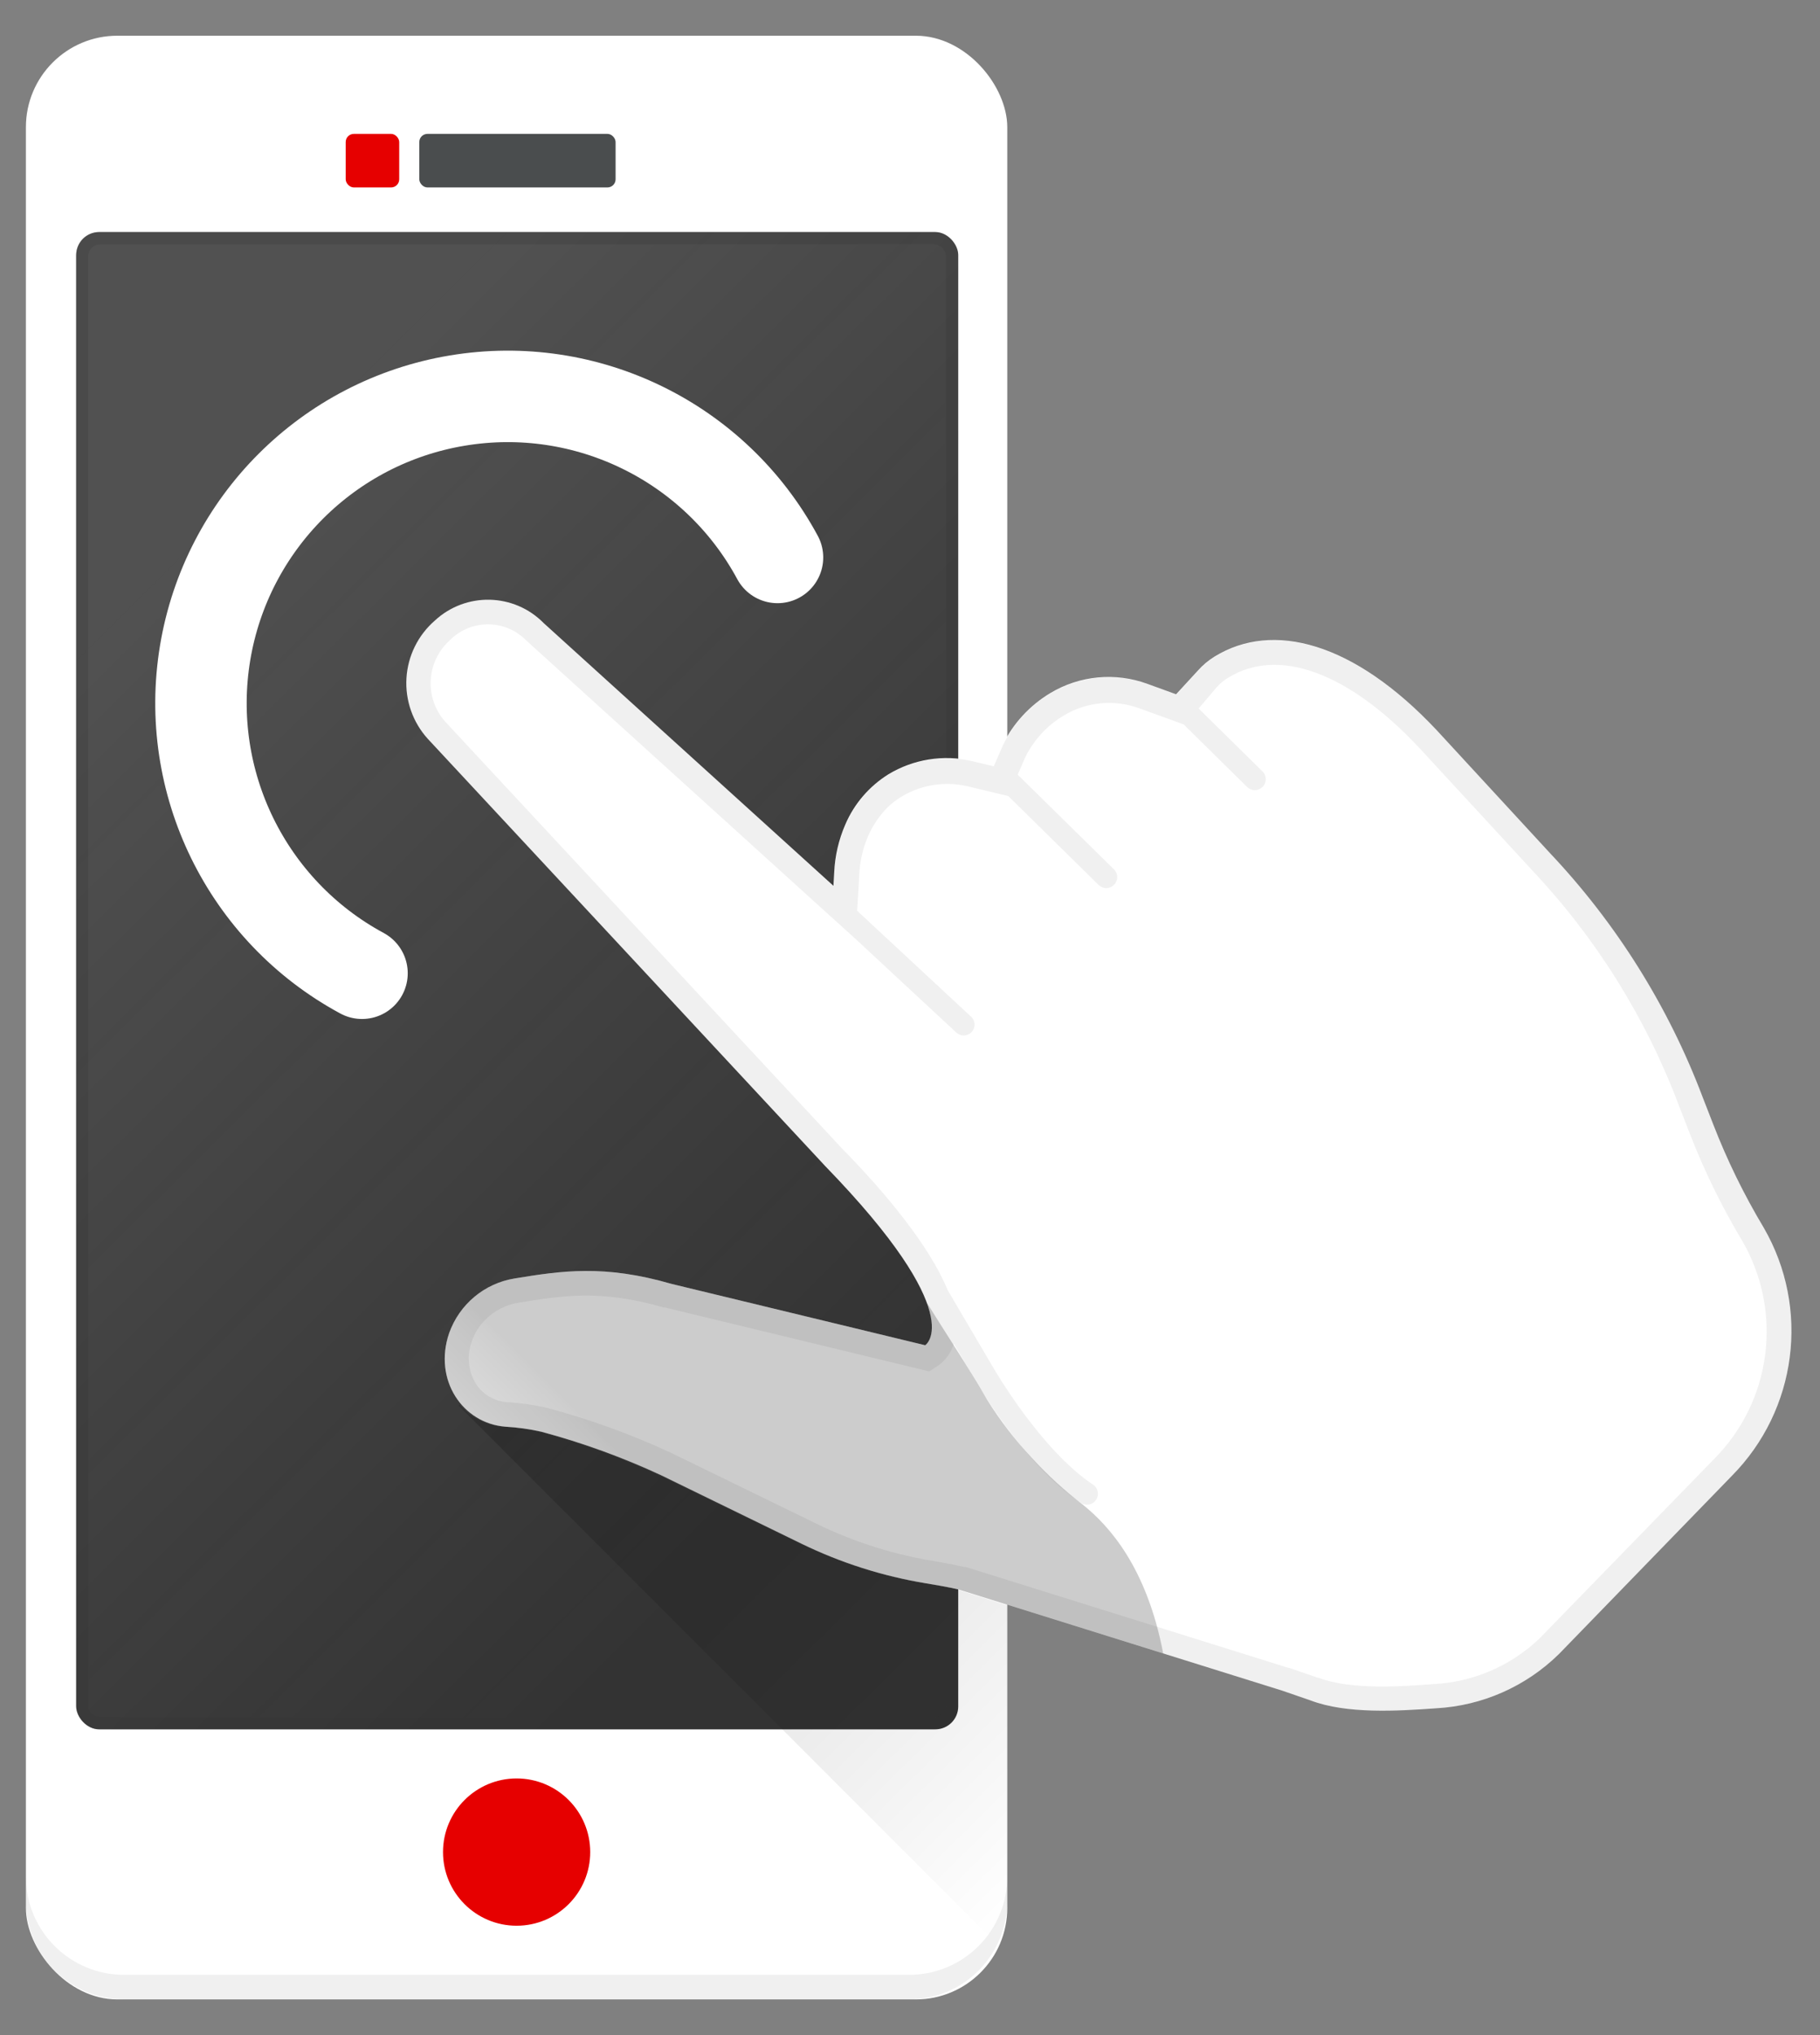 <?xml version="1.0" encoding="UTF-8"?>
<svg width="34px" height="38px" viewBox="0 0 34 38" version="1.1" xmlns="http://www.w3.org/2000/svg" xmlns:xlink="http://www.w3.org/1999/xlink">
    <rect x="0" y="0" width="34" height="38" fill="#808080" stroke="none"/>
    <title>Icons+Indicators / HiFi-Icons / multitouch / dark_theme</title>
    <defs>
        <linearGradient x1="26.866%" y1="10.746%" x2="73.129%" y2="89.254%" id="linearGradient-1">
            <stop stop-color="#FFFFFF" stop-opacity="0.3" offset="0%"></stop>
            <stop stop-color="#F6F6F6" stop-opacity="0" offset="100%"></stop>
        </linearGradient>
        <linearGradient x1="15.899%" y1="-13.786%" x2="114.043%" y2="82.668%" id="linearGradient-2">
            <stop stop-color="#000000" offset="0%"></stop>
            <stop stop-color="#000000" stop-opacity="0.96" offset="2%"></stop>
            <stop stop-color="#000000" stop-opacity="0" offset="100%"></stop>
        </linearGradient>
        <linearGradient x1="25.47%" y1="48.03%" x2="-12.127%" y2="68.035%" id="linearGradient-3">
            <stop stop-color="#000000" offset="0%"></stop>
            <stop stop-color="#000000" stop-opacity="0.96" offset="2%"></stop>
            <stop stop-color="#000000" stop-opacity="0" offset="100%"></stop>
        </linearGradient>
    </defs>
    <g id="💫--PRESENTAR" stroke="none" stroke-width="1" fill="none" fill-rule="evenodd">
        <g id="02B01[D]01_MobilePlans_Partis_PDP_IlimitadaMax_NLU" transform="translate(-585, -3833)">
            <g id="Test-Early-Anchors" transform="translate(30, 3767)">
                <g id="icon3" transform="translate(540, 53)">
                    <g id="multitouch-hi-dark" transform="translate(10, 10)">
                        <rect id="Rectangle" fill="#FFFFFF" fill-rule="nonzero" x="5.484" y="3.667" width="18.333" height="36.667" rx="1.708"></rect>
                        <path d="M21.984,39.875 L7.317,39.875 C6.305,39.875 5.484,39.054 5.484,38.042 L5.484,38.5 C5.484,39.513 6.305,40.333 7.317,40.333 L21.984,40.333 C22.996,40.333 23.817,39.513 23.817,38.5 L23.817,38.042 C23.817,39.054 22.996,39.875 21.984,39.875 Z" id="Path" fill="#000000" fill-rule="nonzero" opacity="0.06"></path>
                        <rect id="Rectangle" fill="#333333" fill-rule="nonzero" x="6.424" y="7.333" width="16.477" height="27.958" rx="0.427"></rect>
                        <rect id="Rectangle" fill="url(#linearGradient-1)" fill-rule="nonzero" opacity="0.5" x="6.424" y="7.333" width="16.477" height="27.958" rx="0.427"></rect>
                        <g id="Group" opacity="0.24" transform="translate(6.417, 7.333)" fill="#333333" fill-rule="nonzero">
                            <path d="M16.026,0.229 C16.152,0.229 16.255,0.332 16.255,0.458 L16.255,27.5 C16.255,27.627 16.152,27.729 16.026,27.729 L0.458,27.729 C0.332,27.729 0.229,27.627 0.229,27.5 L0.229,0.458 C0.229,0.332 0.332,0.229 0.458,0.229 L16.019,0.229 L16.026,0.229 Z M16.019,0 L0.458,0 C0.205,0 0,0.205 0,0.458 L0,27.5 C0,27.753 0.205,27.958 0.458,27.958 L16.019,27.958 C16.272,27.958 16.477,27.753 16.477,27.5 L16.477,0.458 C16.477,0.205 16.272,0 16.019,0 Z" id="Shape"></path>
                        </g>
                        <rect id="Rectangle" fill="#4A4D4E" fill-rule="nonzero" x="12.833" y="5.5" width="3.667" height="1" rx="0.152"></rect>
                        <rect id="Rectangle" fill="#E60000" fill-rule="nonzero" x="11.458" y="5.5" width="1" height="1" rx="0.152"></rect>
                        <circle id="Oval" fill="#E60000" fill-rule="nonzero" cx="14.651" cy="37.583" r="1.375"></circle>
                        <g id="Group"></g>
                        <path d="M23.817,32.975 L22.866,32.677 C22.667,32.631 22.463,32.597 22.261,32.562 C21.455,32.43 20.672,32.18 19.938,31.822 L17.311,30.548 C16.589,30.212 15.839,29.94 15.07,29.734 C14.85,29.684 14.626,29.653 14.401,29.64 C14.085,29.617 13.791,29.471 13.583,29.233 L13.569,29.246 L23.627,39.304 C23.752,39.054 23.817,38.779 23.817,38.5 L23.817,32.975 Z" id="Path" fill="url(#linearGradient-2)" fill-rule="nonzero" opacity="0.2"></path>
                        <path d="M11.763,21.173 C9.608,20.01 8.431,17.606 8.832,15.191 C9.234,12.775 11.127,10.882 13.542,10.48 C15.957,10.077 18.362,11.254 19.525,13.409" id="Path" stroke="#FFFFFF" stroke-width="1.708" stroke-linecap="round"></path>
                        <path d="M20.407,24.764 C23.132,27.569 22.284,28.119 22.284,28.119 L17.543,26.973 C16.287,26.609 15.494,26.728 14.614,26.872 C14.05,26.963 13.581,27.355 13.39,27.894 C13.092,28.77 13.645,29.579 14.444,29.64 C14.67,29.653 14.894,29.684 15.114,29.734 C15.883,29.94 16.633,30.212 17.355,30.548 L19.972,31.824 C20.709,32.183 21.494,32.432 22.302,32.565 C22.506,32.599 22.708,32.633 22.907,32.679 L28.951,34.568 L29.482,34.751 C30.156,35.008 31.107,34.95 31.829,34.898 C32.69,34.851 33.505,34.491 34.121,33.887 L37.354,30.557 C38.574,29.324 38.818,27.427 37.95,25.926 C37.581,25.31 37.265,24.665 37.006,23.996 L36.809,23.49 C36.169,21.795 35.198,20.244 33.953,18.927 L31.84,16.635 C30.287,14.983 28.774,14.593 27.69,15.26 C27.573,15.332 27.467,15.421 27.376,15.524 L26.971,15.964 L26.439,15.771 C25.838,15.549 25.168,15.612 24.619,15.943 C24.236,16.173 23.927,16.509 23.73,16.91 L23.558,17.304 L23.155,17.208 C22.623,17.086 22.064,17.176 21.597,17.458 C21.239,17.681 20.958,18.008 20.792,18.395 C20.668,18.679 20.598,18.982 20.584,19.291 L20.57,19.541 L15.157,14.635 C14.603,14.071 13.701,14.051 13.122,14.589 C12.809,14.861 12.618,15.248 12.593,15.663 C12.568,16.078 12.711,16.485 12.989,16.793 L20.373,24.727 L20.407,24.764 Z" id="Path" fill="#FFFFFF" fill-rule="nonzero"></path>
                        <path d="M27.695,15.265 C27.602,15.322 27.515,15.391 27.438,15.469 L27.381,15.528 L26.975,15.968 L26.444,15.776 C25.842,15.554 25.173,15.617 24.624,15.948 C24.463,16.044 24.314,16.159 24.182,16.291 C24.001,16.474 23.85,16.684 23.737,16.915 L23.565,17.309 L23.162,17.213 C22.63,17.091 22.071,17.181 21.604,17.462 C21.472,17.54 21.352,17.634 21.244,17.742 C21.056,17.933 20.905,18.155 20.797,18.4 C20.673,18.683 20.602,18.987 20.588,19.296 L20.575,19.546 L15.157,14.635 C14.603,14.071 13.701,14.051 13.122,14.589 L13.062,14.644 C12.459,15.221 12.424,16.174 12.985,16.793 L20.373,24.727 L20.407,24.764 C22.869,27.298 22.415,27.993 22.305,28.103 L22.284,28.119 L17.543,26.973 C16.287,26.609 15.494,26.728 14.614,26.872 C14.287,26.926 13.984,27.082 13.75,27.317 C13.586,27.48 13.462,27.678 13.388,27.896 C13.09,28.772 13.642,29.581 14.442,29.643 C14.667,29.655 14.891,29.687 15.111,29.737 C15.88,29.942 16.63,30.215 17.352,30.55 L19.97,31.827 C20.706,32.185 21.491,32.435 22.3,32.567 C22.504,32.601 22.706,32.636 22.905,32.681 L28.948,34.57 L29.48,34.753 C30.154,35.01 31.105,34.953 31.827,34.9 C32.673,34.853 33.476,34.505 34.089,33.919 L34.118,33.889 L37.354,30.557 C38.574,29.324 38.818,27.427 37.95,25.926 C37.581,25.31 37.265,24.665 37.006,23.996 L36.809,23.49 C36.169,21.795 35.198,20.244 33.953,18.927 L31.84,16.635 C30.289,14.99 28.779,14.6 27.695,15.265 Z M31.508,16.958 L33.623,19.25 C34.824,20.525 35.759,22.026 36.373,23.666 L36.57,24.172 C36.839,24.866 37.167,25.535 37.549,26.173 C38.315,27.495 38.097,29.167 37.017,30.248 L33.781,33.573 L33.756,33.598 C33.222,34.107 32.523,34.408 31.785,34.446 C31.208,34.49 30.241,34.561 29.636,34.329 L29.622,34.329 L29.09,34.146 L29.079,34.146 L23.036,32.258 L23.02,32.258 L23.004,32.258 C22.788,32.207 22.571,32.17 22.369,32.136 C21.603,32.003 20.861,31.758 20.167,31.41 L17.538,30.129 C16.79,29.781 16.013,29.5 15.217,29.288 C14.972,29.232 14.723,29.196 14.472,29.182 C14.237,29.165 14.024,29.04 13.894,28.843 C13.744,28.603 13.715,28.306 13.816,28.041 C13.868,27.89 13.955,27.752 14.069,27.64 C14.234,27.474 14.447,27.365 14.678,27.326 C15.51,27.191 16.227,27.074 17.405,27.415 L17.426,27.415 L22.167,28.561 L22.36,28.607 L22.525,28.499 C22.559,28.477 22.59,28.45 22.619,28.421 C22.711,28.33 22.78,28.217 22.82,28.094 L23.203,28.742 C23.24,28.809 24.12,30.346 25.192,31.061 C25.273,31.116 25.382,31.106 25.451,31.036 L25.476,31.006 C25.507,30.961 25.518,30.906 25.507,30.852 C25.496,30.799 25.465,30.752 25.419,30.722 C24.431,30.062 23.567,28.554 23.556,28.538 L22.706,27.094 C22.364,26.26 21.532,25.261 20.73,24.445 L20.698,24.411 L13.317,16.475 C12.928,16.037 12.96,15.369 13.388,14.969 L13.429,14.93 C13.825,14.558 14.445,14.569 14.827,14.955 L14.827,14.955 L14.827,14.955 L20.265,19.883 L20.976,20.526 L20.976,20.526 L22.862,22.277 C22.941,22.354 23.067,22.354 23.146,22.277 L23.146,22.277 C23.184,22.239 23.206,22.187 23.206,22.133 C23.206,22.079 23.184,22.027 23.146,21.989 L21.012,20.006 L21.038,19.591 L21.051,19.342 C21.062,19.089 21.118,18.84 21.219,18.608 C21.304,18.414 21.423,18.237 21.571,18.086 C21.652,18.005 21.743,17.934 21.842,17.875 C22.207,17.655 22.643,17.585 23.059,17.678 L23.462,17.774 L23.836,17.864 L23.836,17.864 L25.522,19.523 C25.561,19.561 25.612,19.583 25.667,19.583 C25.721,19.583 25.773,19.561 25.811,19.523 L25.811,19.523 C25.849,19.484 25.871,19.433 25.871,19.378 C25.871,19.324 25.849,19.272 25.811,19.234 L24.012,17.465 L24.156,17.133 C24.248,16.95 24.368,16.784 24.512,16.64 C24.617,16.534 24.736,16.441 24.865,16.365 C25.295,16.102 25.822,16.053 26.295,16.23 L26.826,16.422 L27.113,16.527 L27.113,16.527 L28.297,17.694 C28.336,17.732 28.388,17.754 28.442,17.754 C28.496,17.754 28.548,17.732 28.586,17.694 L28.586,17.694 C28.625,17.656 28.646,17.604 28.646,17.55 C28.646,17.495 28.625,17.443 28.586,17.405 L27.392,16.23 L27.729,15.833 L27.766,15.794 C27.818,15.742 27.877,15.695 27.94,15.657 C28.875,15.075 30.186,15.549 31.508,16.958 Z" id="Shape" fill="#000000" fill-rule="nonzero" opacity="0.06"></path>
                        <path d="M22.312,27.319 C22.541,27.949 22.284,28.119 22.284,28.119 L17.543,26.973 C16.287,26.609 15.494,26.728 14.614,26.872 C14.05,26.963 13.581,27.355 13.39,27.894 C13.092,28.77 13.645,29.579 14.444,29.64 C14.67,29.653 14.894,29.684 15.114,29.734 C15.883,29.94 16.633,30.212 17.355,30.548 L19.972,31.824 C20.709,32.183 21.494,32.432 22.302,32.565 C22.506,32.599 22.708,32.633 22.907,32.679 L26.73,33.873 C26.423,32.269 25.724,31.494 25.231,31.098 C24.889,30.836 24.571,30.545 24.28,30.227 C23.965,29.891 23.683,29.525 23.439,29.134 C23.068,28.492 22.688,27.929 22.312,27.319 Z" id="Path" fill="url(#linearGradient-3)" fill-rule="nonzero" opacity="0.2"></path>
                        <rect id="Rectangle" x="0" y="0" width="44" height="44"></rect>
                    </g>
                </g>
            </g>
        </g>
    </g>
</svg>